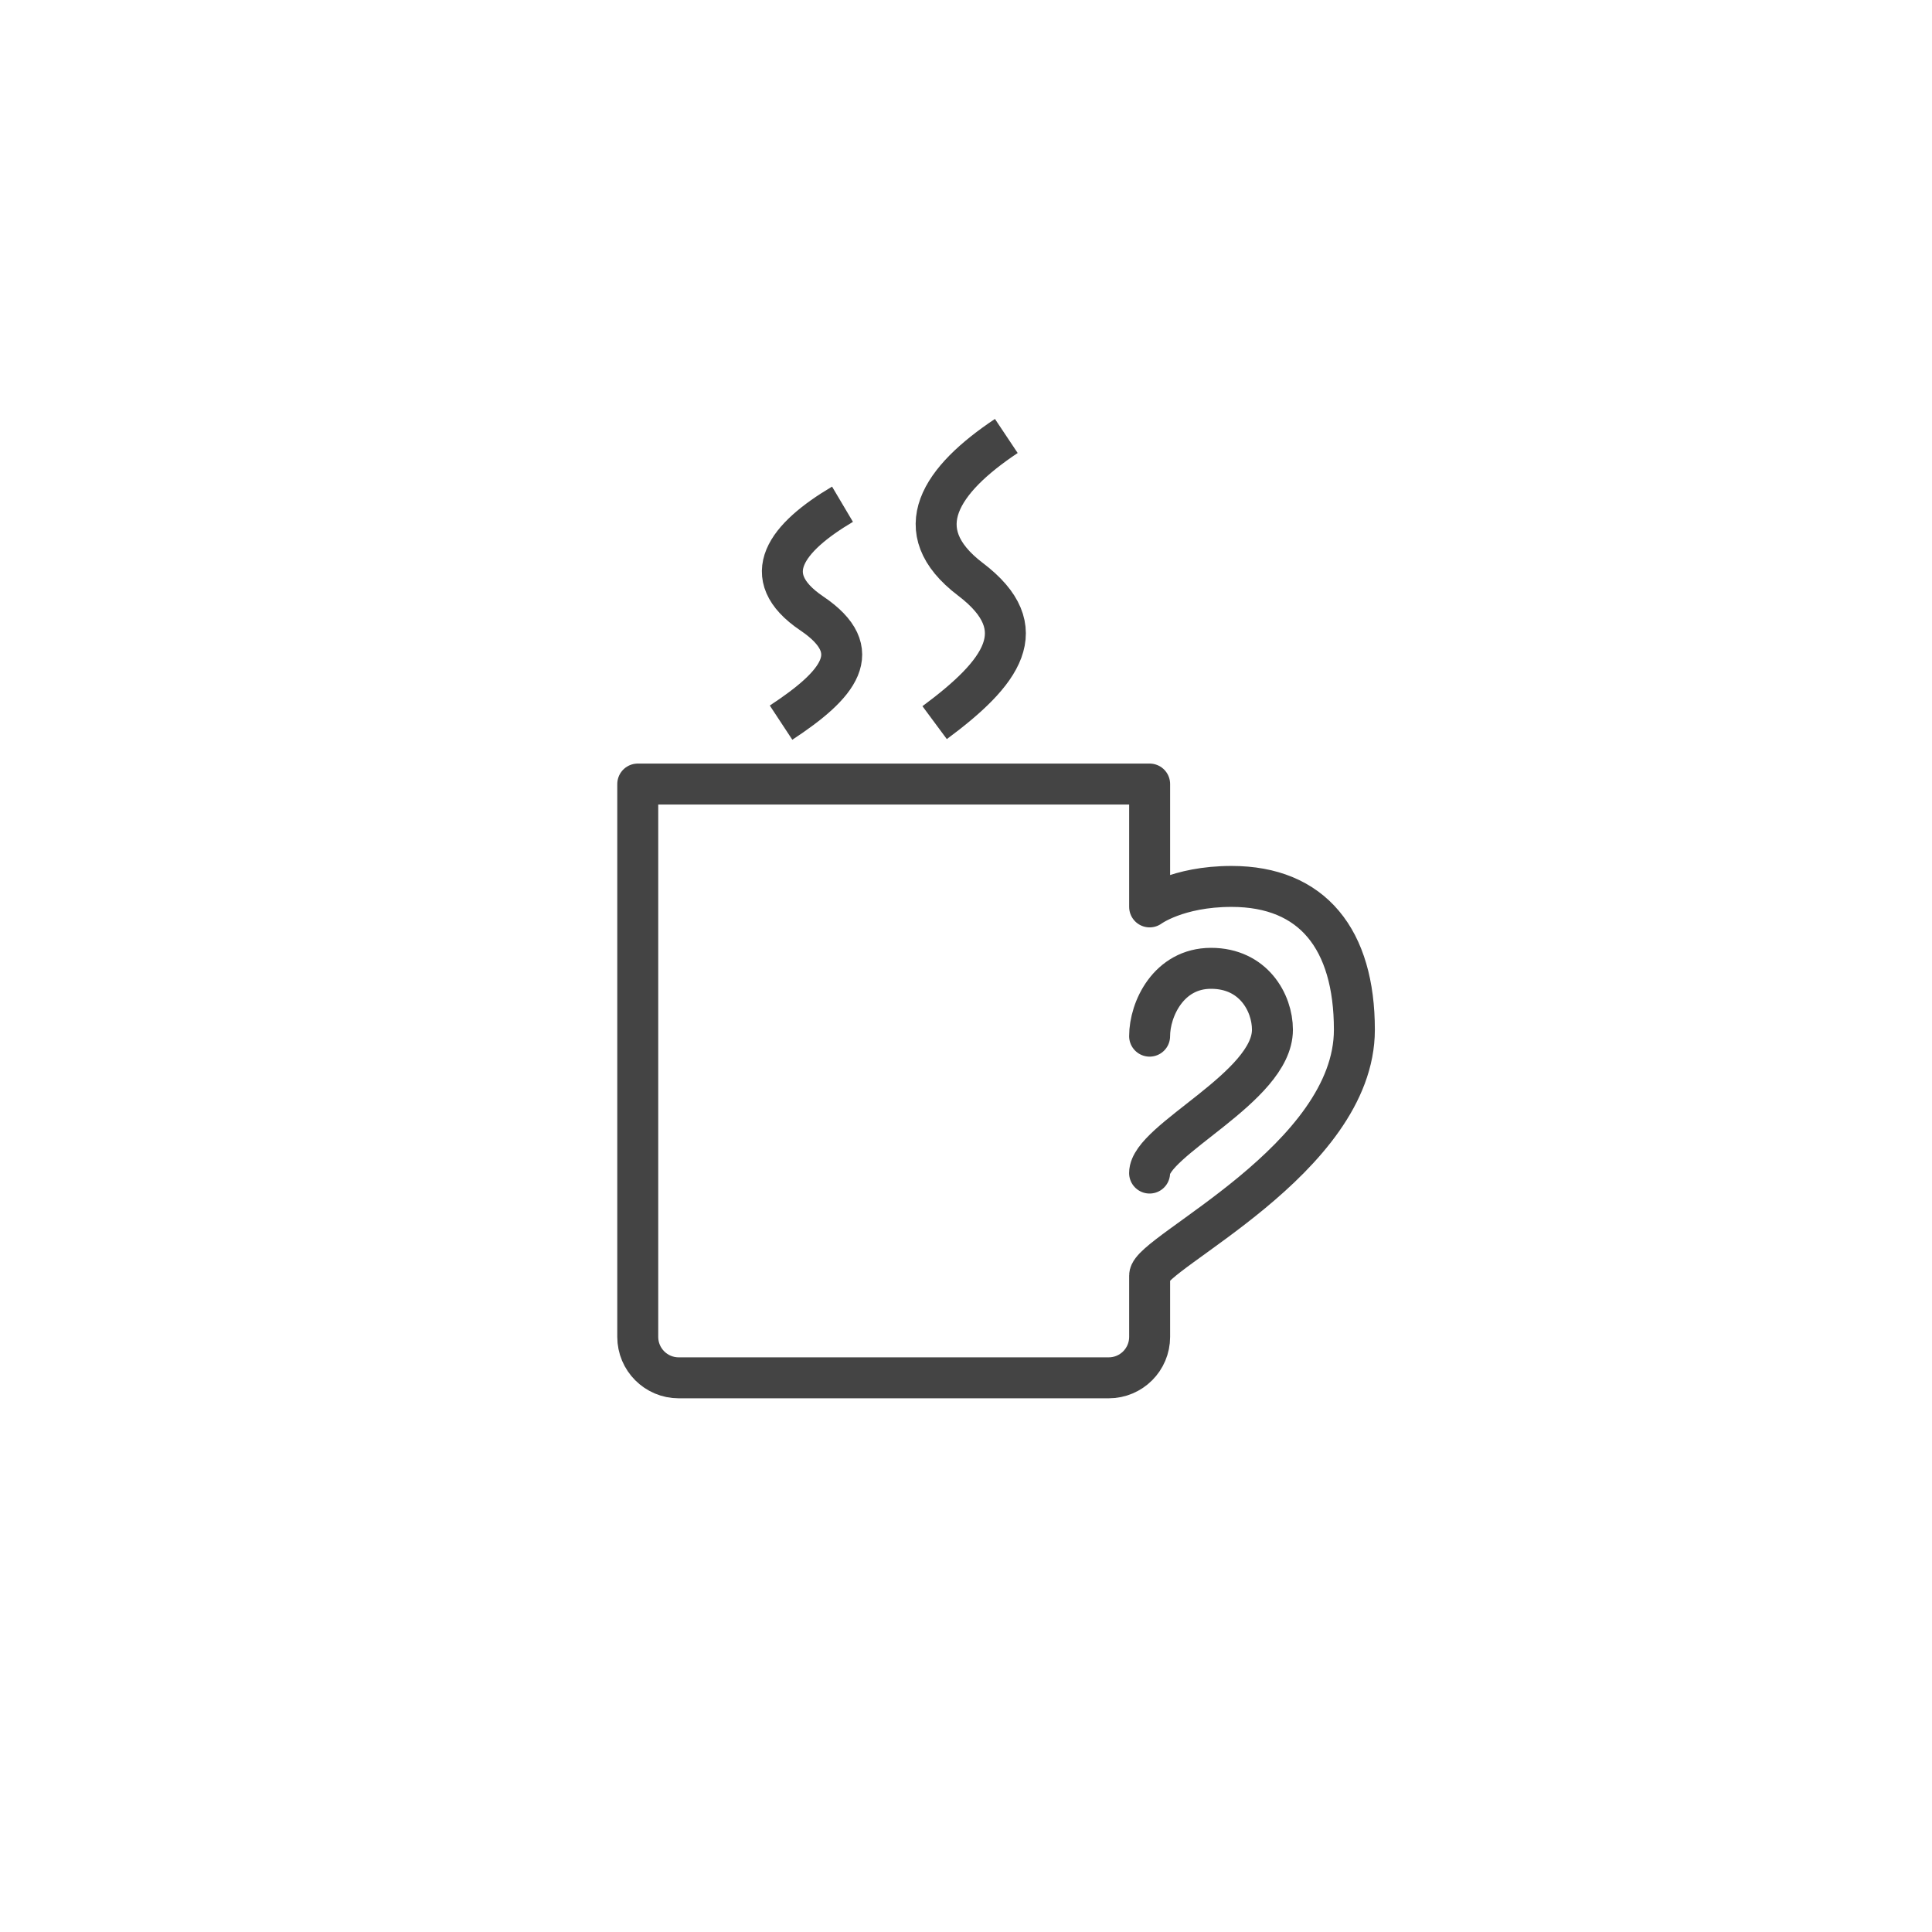 <?xml version="1.0" encoding="utf-8"?>
<!-- Generator: Adobe Illustrator 24.1.1, SVG Export Plug-In . SVG Version: 6.00 Build 0)  -->
<svg version="1.1" id="icons" xmlns="http://www.w3.org/2000/svg" xmlns:xlink="http://www.w3.org/1999/xlink" x="0px" y="0px"
	 viewBox="0 0 80 80" style="enable-background:new 0 0 80 80;" xml:space="preserve">
<style type="text/css">
	.st0{fill:none;stroke:#444444;stroke-width:1.696;stroke-linecap:round;stroke-linejoin:round;stroke-miterlimit:10;}
	.st1{fill:none;stroke:#444444;stroke-width:1.696;stroke-linejoin:round;stroke-miterlimit:10;}
</style>
<g>
	<path class="st0" d="M50.995,36.705c-2.252,0-3.391,0.848-3.391,0.848v-5.087H26.408v22.891c0,0.937,0.759,1.696,1.696,1.696
		h17.804c0.937,0,1.696-0.759,1.696-1.696c0,0,0-1.563,0-2.543c0-0.945,8.478-4.822,8.478-10.174
		C56.082,38.896,54.351,36.705,50.995,36.705z"/>
	<path class="st0" d="M47.603,42.905c0-1.118,0.788-2.809,2.543-2.809c1.756,0,2.543,1.425,2.543,2.543
		c0,2.379-5.087,4.568-5.087,5.935"/>
	<path class="st1" d="M34.886,20.879c-2.305,1.366-3.577,2.967-1.272,4.522c2.305,1.554,1.113,2.952-1.272,4.522"/>
	<path class="st1" d="M41.669,18.053c-2.689,1.793-4.173,3.895-1.484,5.935c2.689,2.04,1.298,3.874-1.484,5.935"/>
</g>
</svg>

